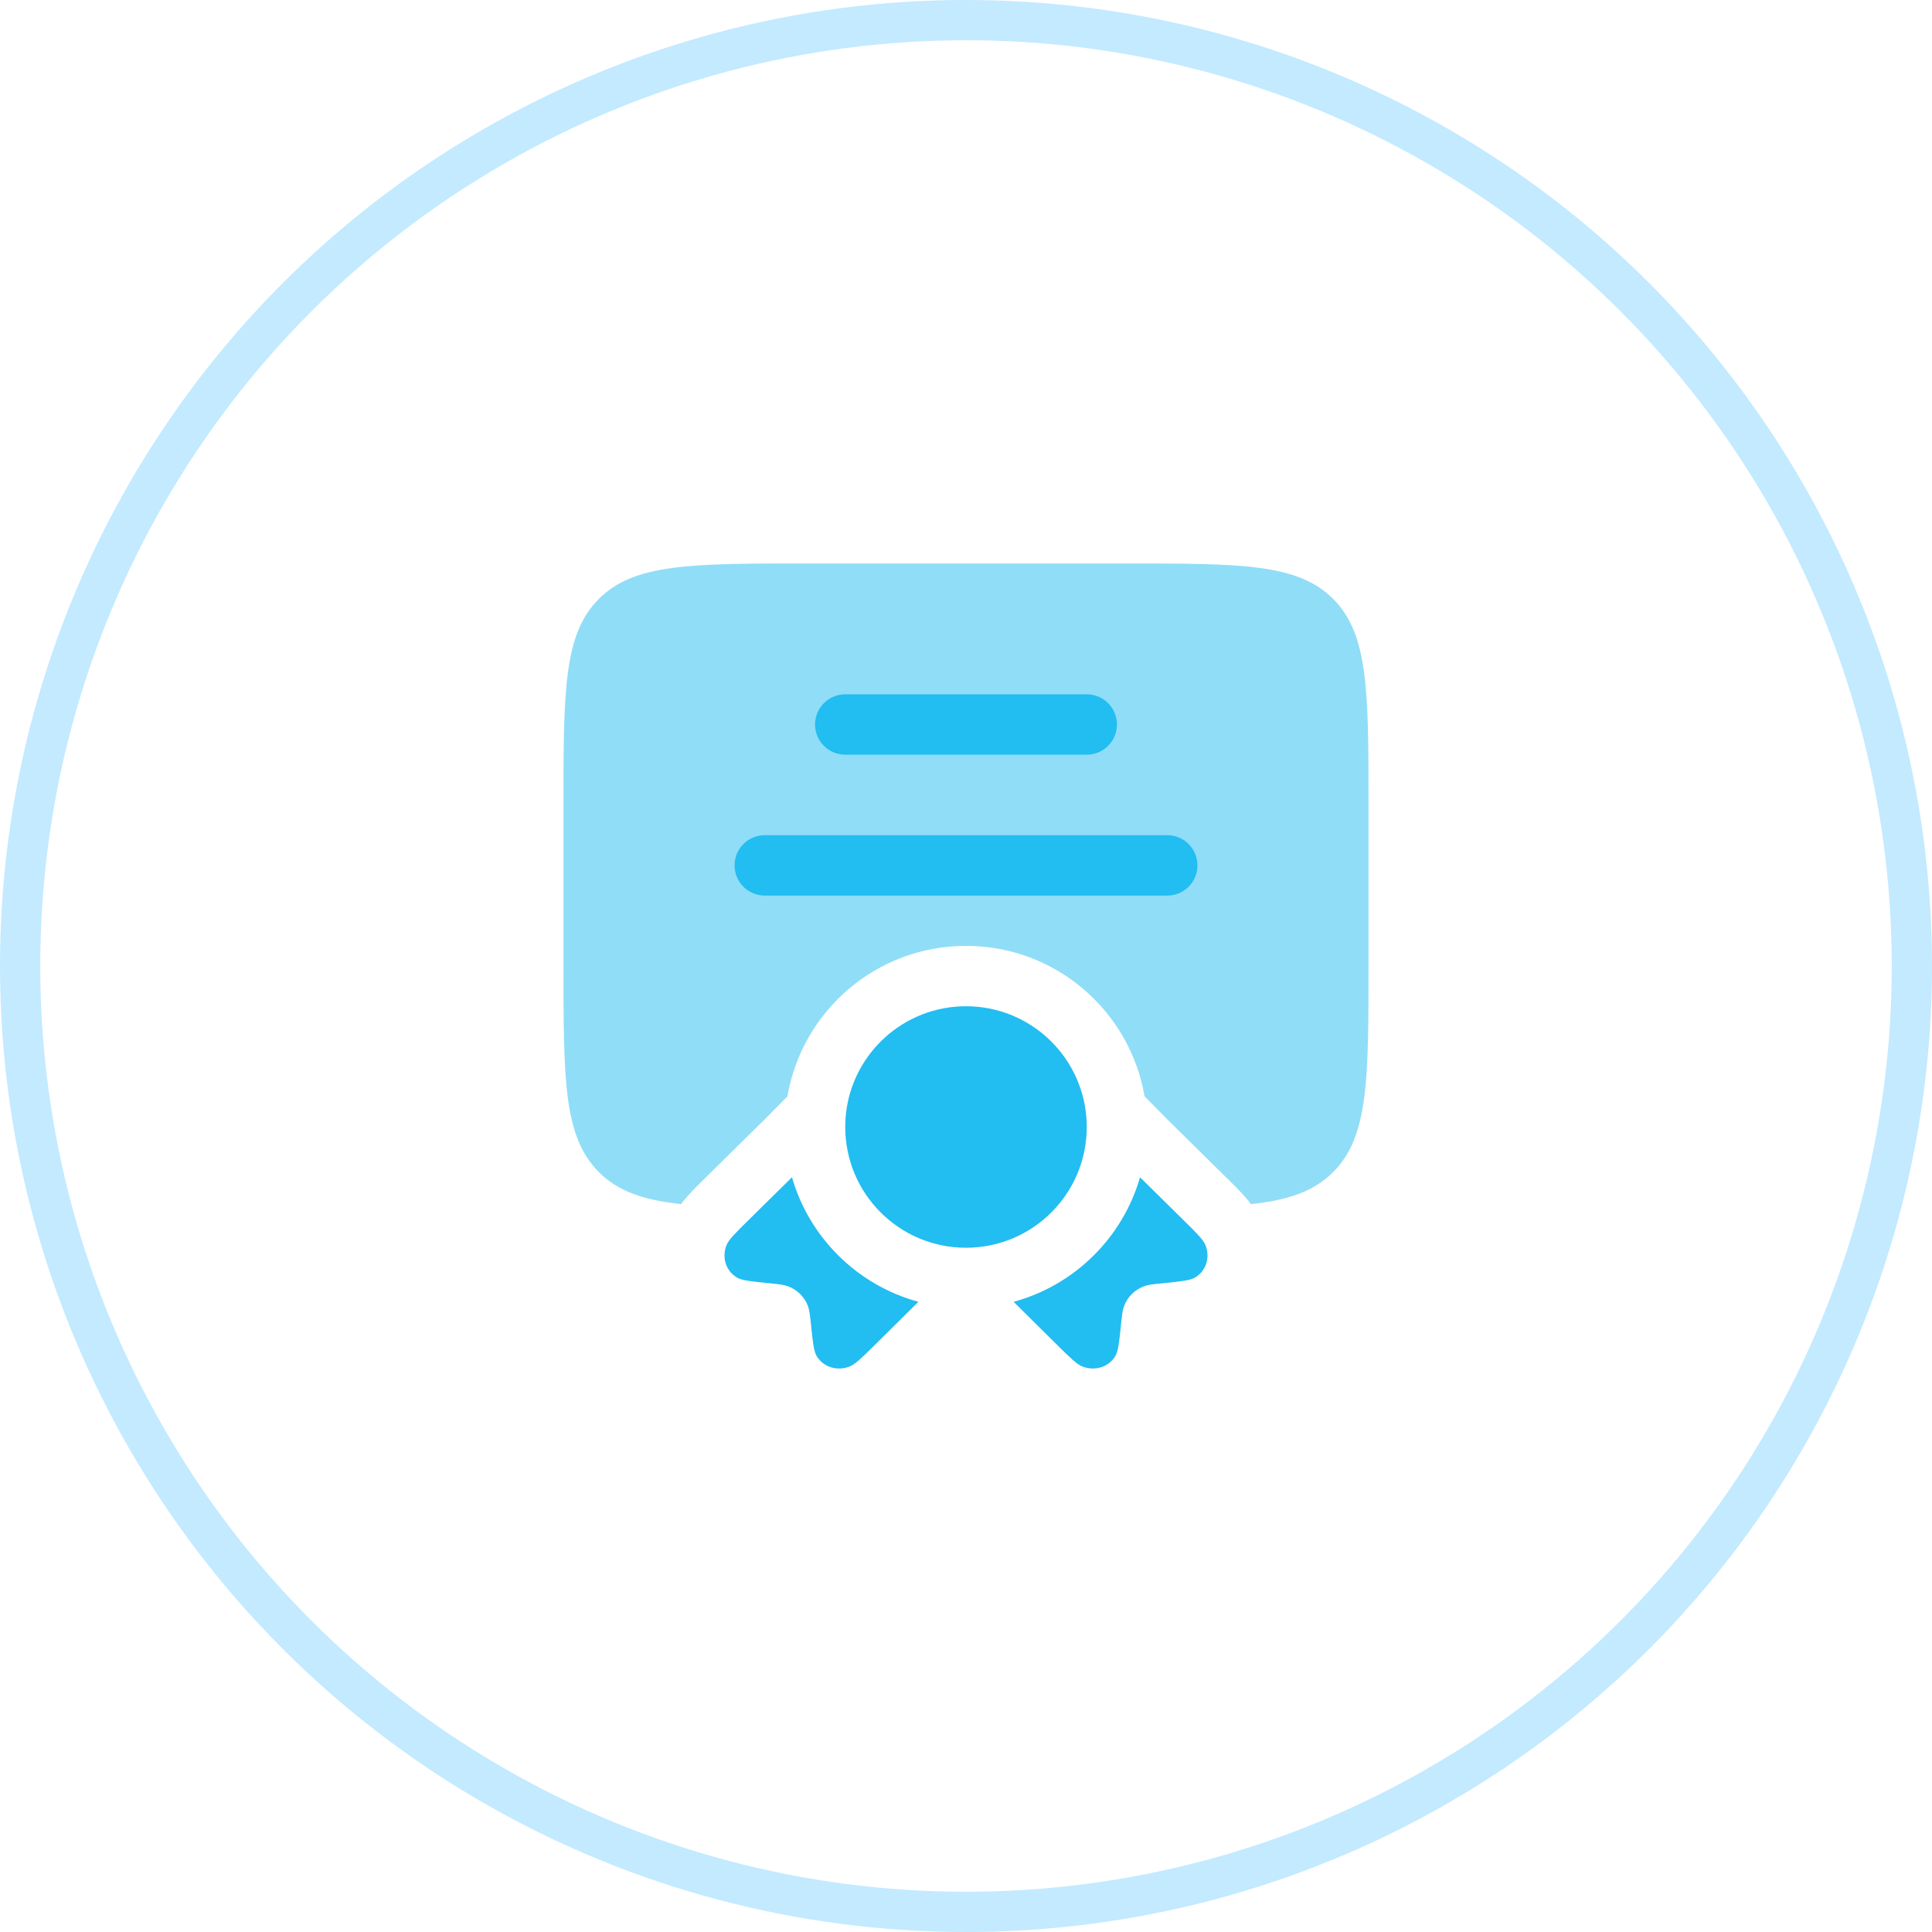 <?xml version="1.0" encoding="UTF-8"?> <svg xmlns="http://www.w3.org/2000/svg" width="48" height="48" viewBox="0 0 48 48" fill="none"> <circle cx="24" cy="24" r="23.5" stroke="#C3EAFF"></circle> <path opacity="0.5" d="M14 20V24C14 26.828 14 28.243 14.879 29.121C15.355 29.598 15.989 29.816 16.92 29.916C16.994 29.816 17.064 29.737 17.114 29.682C17.23 29.554 17.377 29.409 17.52 29.268L19.013 27.796L19.564 27.238C19.927 25.115 21.775 23.5 24 23.5C26.226 23.5 28.073 25.115 28.436 27.238L28.987 27.796L30.48 29.268C30.623 29.409 30.77 29.554 30.886 29.682C30.936 29.737 31.006 29.816 31.08 29.916C32.011 29.816 32.645 29.598 33.121 29.121C34 28.243 34 26.828 34 24V20C34 17.172 34 15.757 33.121 14.879C32.243 14 30.828 14 28 14H20C17.172 14 15.757 14 14.879 14.879C14 15.757 14 17.172 14 20Z" fill="#22BDF1"></path> <path d="M19 20.75C18.586 20.75 18.25 21.086 18.25 21.5C18.25 21.914 18.586 22.25 19 22.25H29C29.414 22.25 29.75 21.914 29.75 21.5C29.75 21.086 29.414 20.75 29 20.75H19Z" fill="#22BDF1"></path> <path d="M20.25 18C20.25 17.586 20.586 17.25 21 17.25H27C27.414 17.25 27.75 17.586 27.75 18C27.75 18.414 27.414 18.75 27 18.75H21C20.586 18.75 20.25 18.414 20.25 18Z" fill="#22BDF1"></path> <path d="M21.001 27.917C21 27.945 21 27.972 21 28C21 29.657 22.343 31 24 31C25.657 31 27 29.657 27 28C27 27.972 27 27.945 26.999 27.917C26.955 26.299 25.629 25 24 25C22.447 25 21.169 26.18 21.015 27.693C21.008 27.767 21.003 27.842 21.001 27.917Z" fill="#22BDF1"></path> <path d="M19.676 29.249L18.595 30.315C18.271 30.634 18.109 30.794 18.053 30.93C17.925 31.238 18.035 31.58 18.313 31.742C18.435 31.813 18.655 31.835 19.096 31.88C19.344 31.905 19.468 31.917 19.573 31.955C19.806 32.041 19.987 32.219 20.073 32.449C20.112 32.552 20.125 32.675 20.15 32.92C20.195 33.354 20.218 33.571 20.29 33.691C20.454 33.966 20.801 34.074 21.114 33.948C21.251 33.892 21.413 33.733 21.737 33.413L22.817 32.343C21.305 31.932 20.109 30.752 19.676 29.249Z" fill="#22BDF1"></path> <path d="M25.183 32.343L26.263 33.413C26.587 33.733 26.749 33.892 26.886 33.948C27.199 34.074 27.546 33.966 27.71 33.691C27.782 33.571 27.805 33.354 27.85 32.92C27.875 32.675 27.888 32.552 27.927 32.449C28.013 32.219 28.194 32.041 28.427 31.955C28.532 31.917 28.656 31.905 28.904 31.88C29.345 31.835 29.565 31.813 29.687 31.742C29.965 31.58 30.075 31.238 29.947 30.93C29.891 30.794 29.729 30.634 29.405 30.315L28.324 29.249C27.891 30.752 26.695 31.932 25.183 32.343Z" fill="#22BDF1"></path> </svg> 